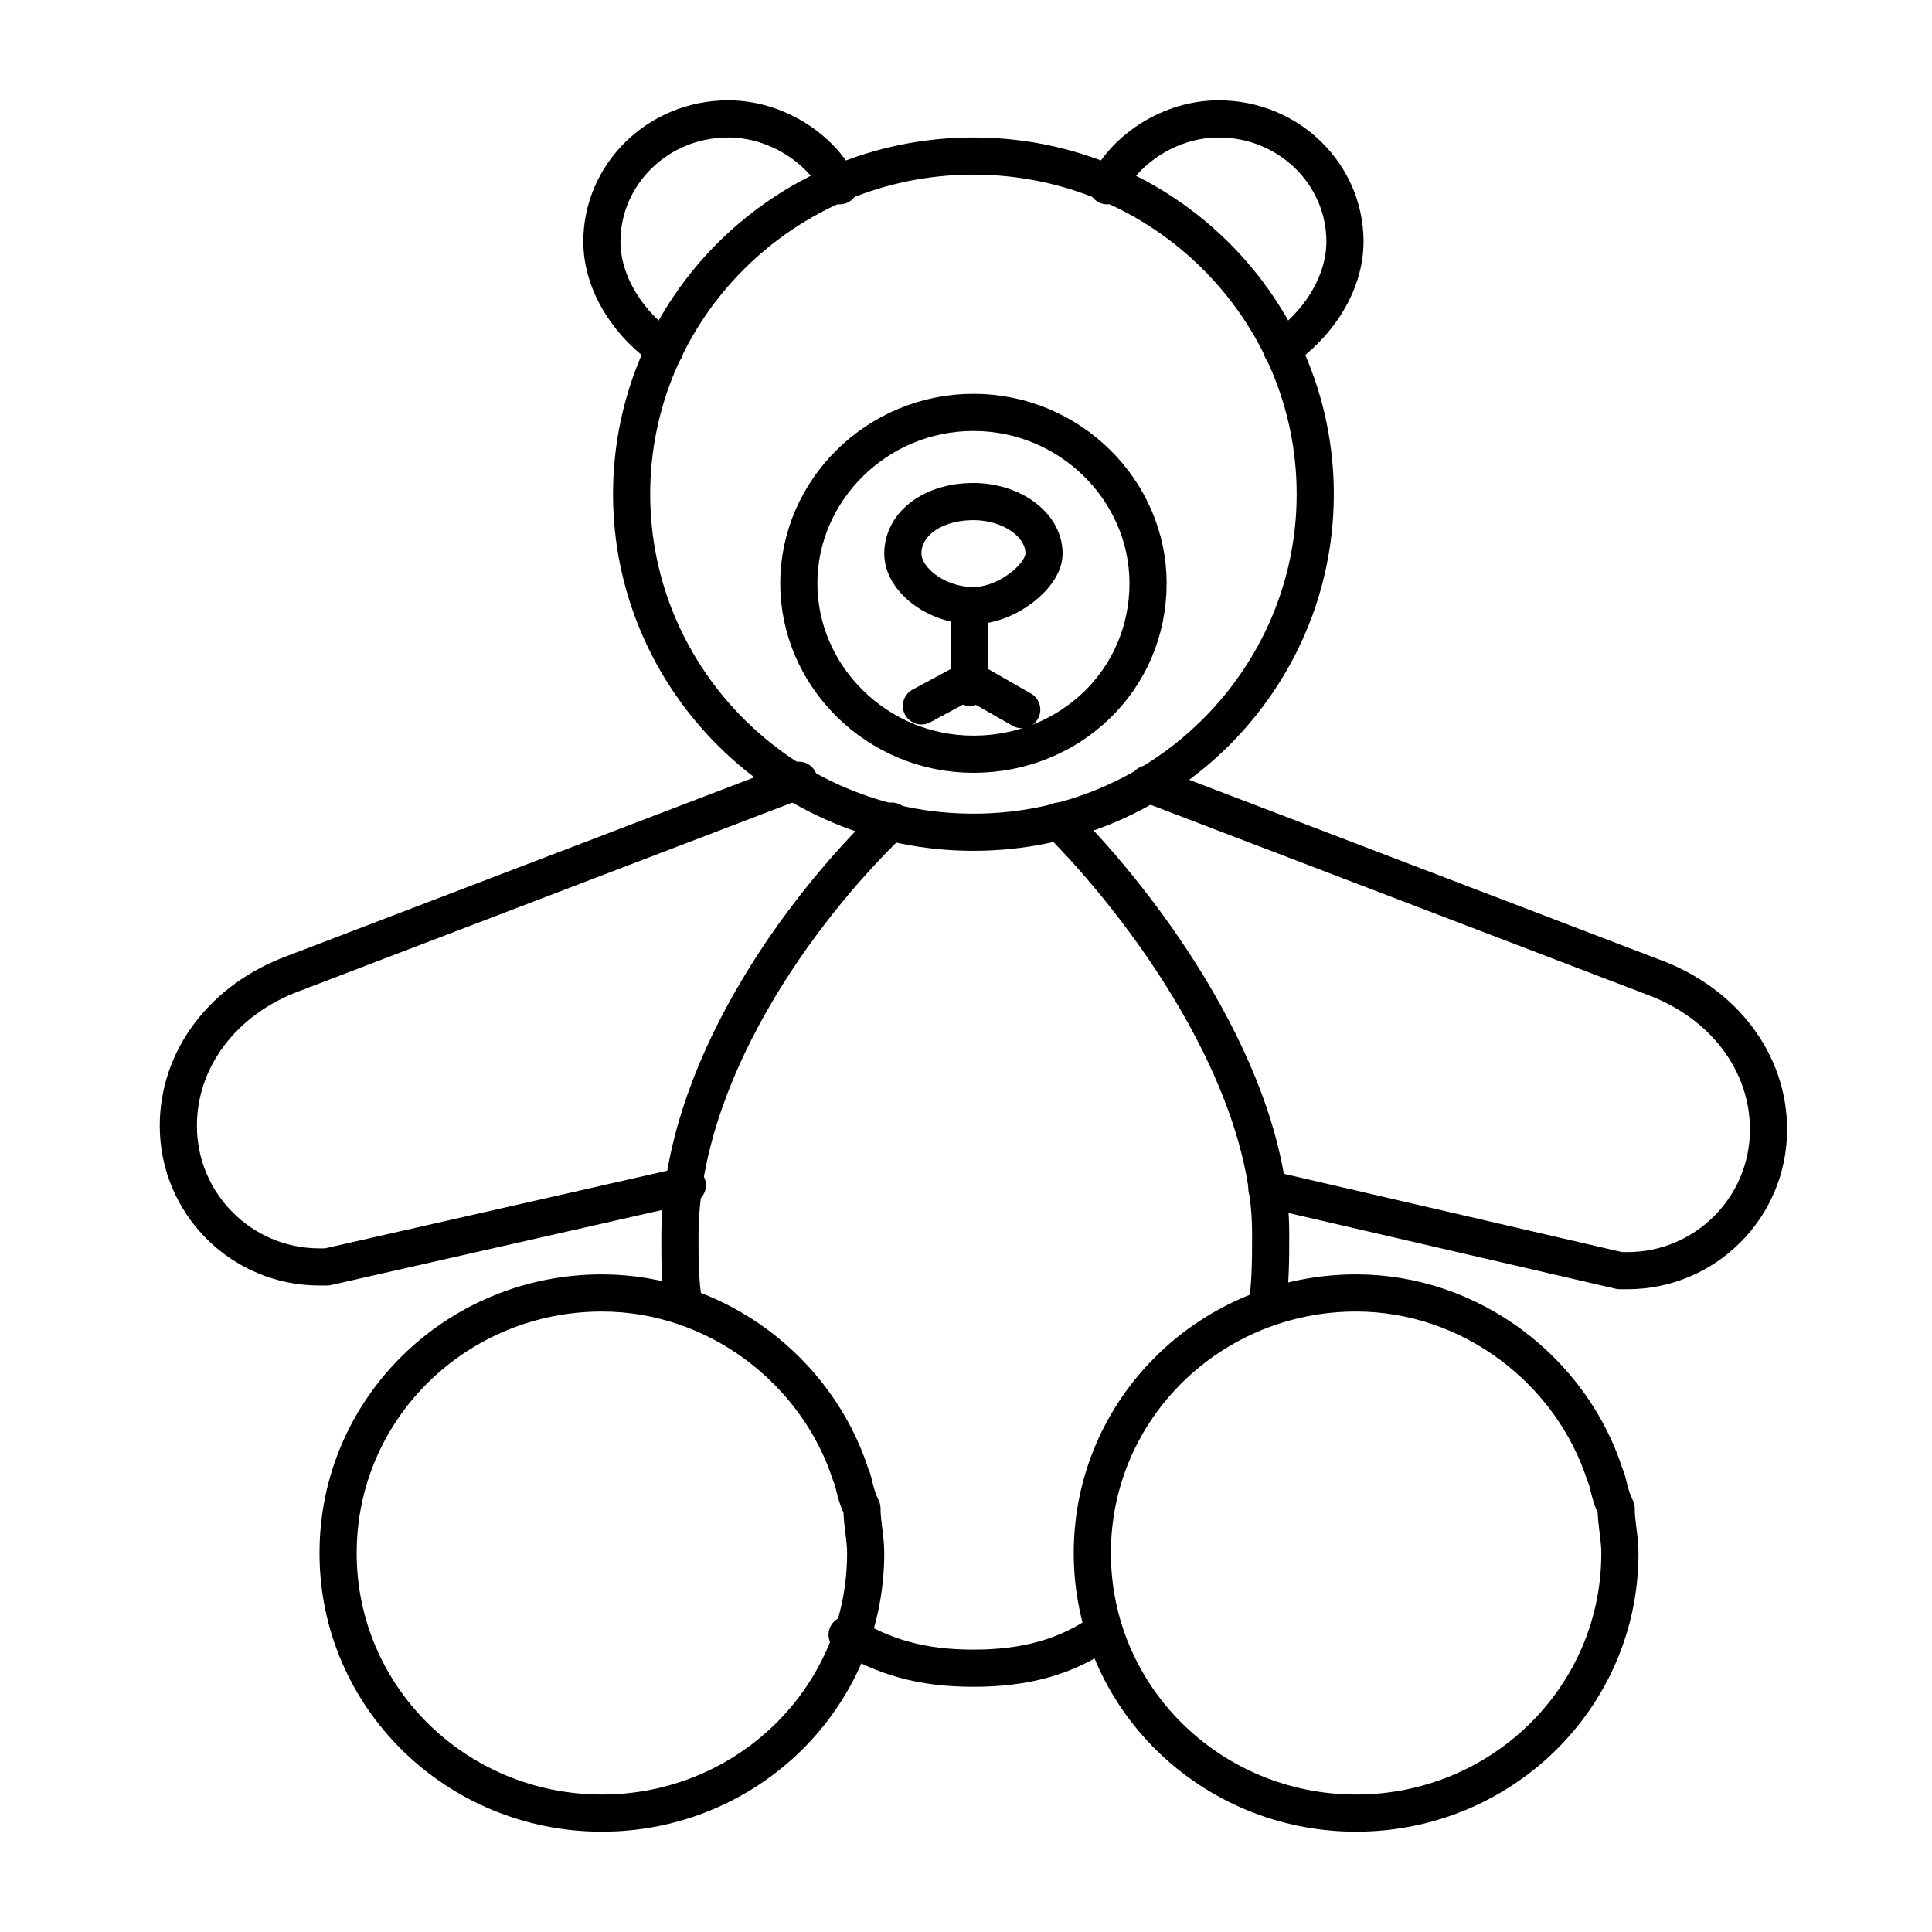 <svg version="1.1" id="Lager_1" xmlns="http://www.w3.org/2000/svg" x="0" y="0" viewBox="0 0 52 52" xml:space="preserve"><style>.st0{fill:none;stroke:#000;stroke-linecap:round;stroke-linejoin:round;stroke-miterlimit:10}</style><g id="Babyprodukter"><path class="st0" d="M17.9 9.4c-.9-.6-1.7-1.7-1.7-2.9 0-1.8 1.5-3.3 3.4-3.3 1.3 0 2.5.8 3 1.8m.3 34.7c-.9-2.8-3.6-4.9-6.7-4.9-3.9 0-7.1 3.1-7.1 7s3.2 7 7.1 7 7.1-3.1 7.1-7c0-.4-.1-.8-.1-1.2-.2-.4-.2-.7-.3-.9zm20.3 0c-.9-2.8-3.6-4.9-6.7-4.9-3.9 0-7.1 3.1-7.1 7s3.2 7 7.1 7 7.1-3.1 7.1-7c0-.4-.1-.8-.1-1.2-.2-.4-.2-.7-.3-.9zm-24.7-7.8l-9.7 2.2h-.2c-2.1 0-3.8-1.7-3.8-3.8 0-1.8 1.2-3.4 3.1-4.1L21.5 21m13-11.6c.9-.6 1.7-1.7 1.7-2.9 0-1.8-1.5-3.3-3.4-3.3-1.3 0-2.5.8-3 1.8m4.3 27l9.5 2.2h.2c2.1 0 3.8-1.7 3.8-3.8 0-1.8-1.2-3.4-3.1-4.1l-13.6-5.2"/><path class="st0" d="M18.4 35.1c-.1-.7-.1-1.1-.1-1.8 0-4.4 3.2-8.8 5.7-11.2m5.7 21.8c-1 .7-2.1 1-3.5 1s-2.4-.3-3.4-.9m5.7-21.9c2.3 2.3 5.7 6.9 5.7 11.1 0 .7 0 1.3-.1 2"/><path class="st0" d="M26.2 4.2c-5.1 0-9.2 4.1-9.2 9.1s4.1 9.1 9.2 9.1 9.2-4.1 9.2-9.1-4.1-9.1-9.2-9.1zm0 16.1c-2.6 0-4.7-2.1-4.7-4.6s2.1-4.6 4.7-4.6 4.7 2.1 4.7 4.6c0 2.6-2.1 4.6-4.7 4.6z"/><path class="st0" d="M28.1 14.9c0-.8-.9-1.4-1.9-1.4-1.1 0-1.9.6-1.9 1.4 0 .7.9 1.4 1.9 1.4.9 0 1.9-.8 1.9-1.4zm-2 3.6v-2.2M24.8 19l1.3-.7 1.4.8"/></g></svg>